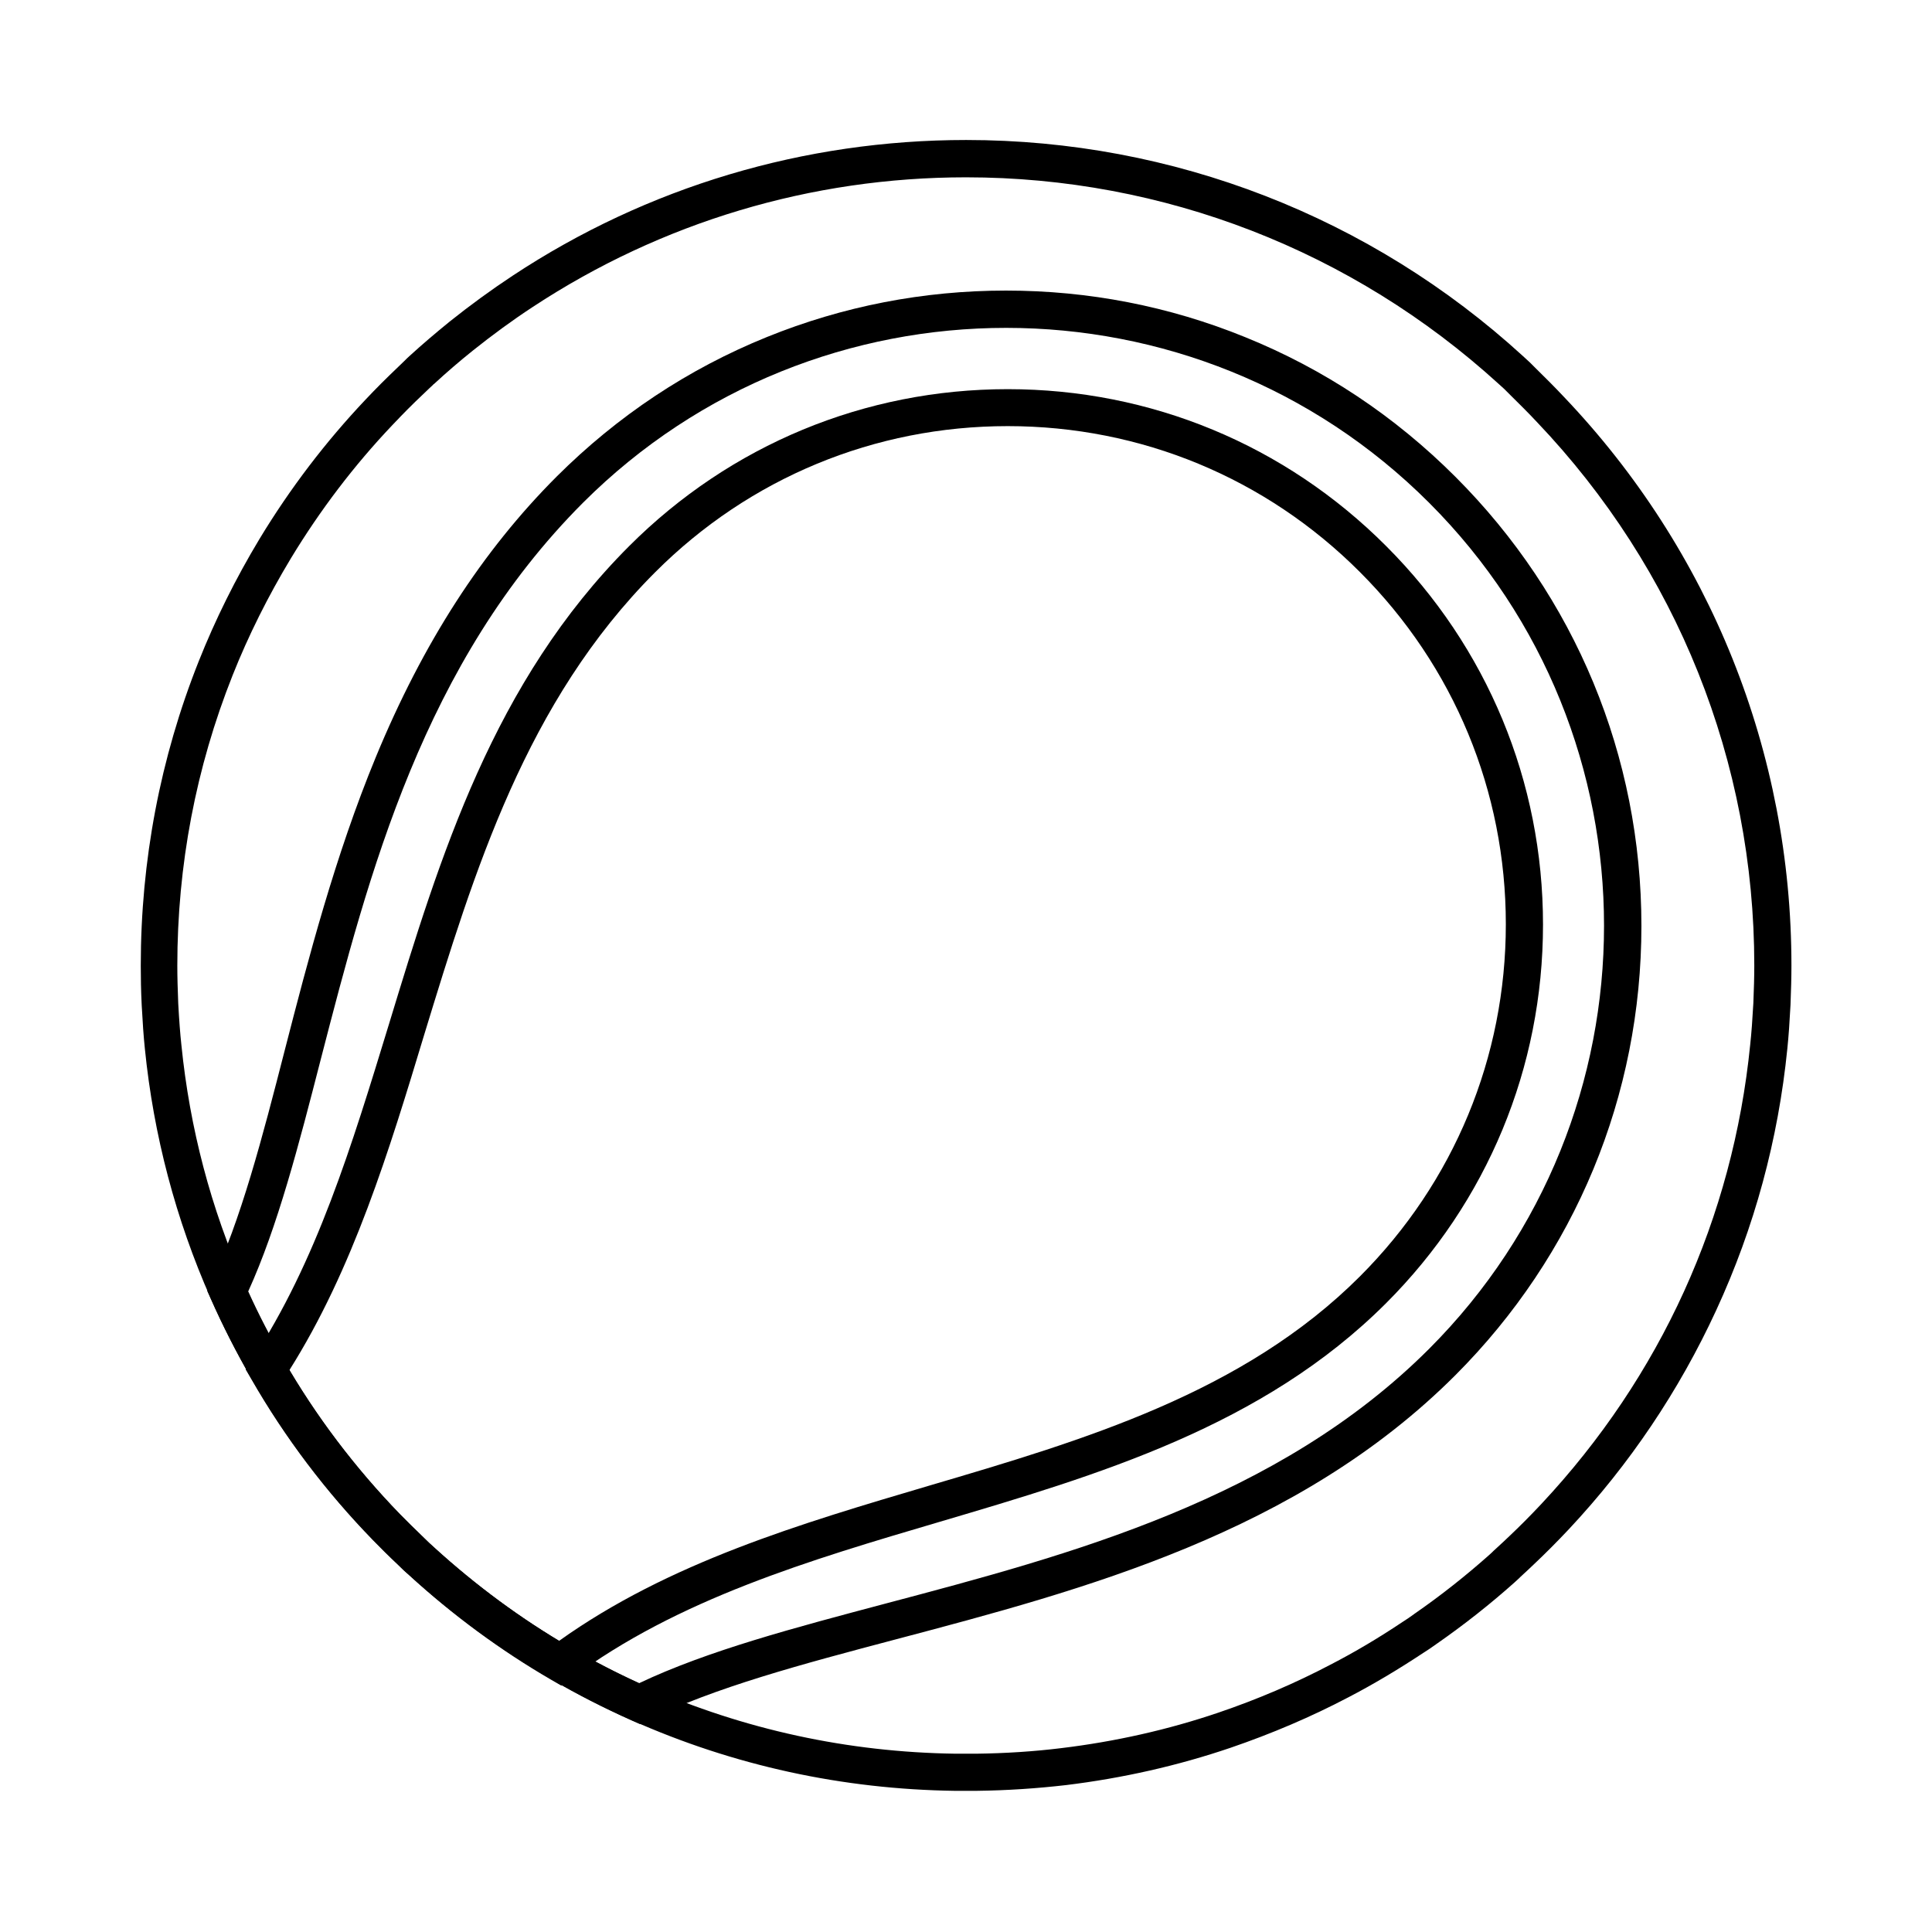 <?xml version="1.0" encoding="UTF-8"?>
<!-- Uploaded to: SVG Repo, www.svgrepo.com, Generator: SVG Repo Mixer Tools -->
<svg fill="#000000" width="800px" height="800px" version="1.1" viewBox="144 144 512 512" xmlns="http://www.w3.org/2000/svg">
 <g>
  <path d="m402.75 618.59h-5.609c-29.863-0.395-58.746-6.691-85.707-18.695-7.281-3.246-14.516-6.938-21.5-11.02-13.285-7.723-25.93-17.023-37.539-27.602-0.984-0.836-1.918-1.723-2.805-2.656-2.508-2.41-4.625-4.477-6.641-6.543-12.496-12.84-23.371-27.207-32.273-42.707-3.984-6.887-7.625-14.023-10.824-21.254-9.25-20.91-15.152-43.199-17.465-66.223-0.344-3.344-0.59-6.887-0.836-11.512-0.195-3.984-0.246-7.281-0.246-10.48 0-27.848 5.164-55.004 15.352-80.641 4.379-11.02 9.789-21.941 16.137-32.473 8.07-13.332 17.516-25.73 28.094-36.898 0.344-0.344 0.688-0.738 1.082-1.133 0.344-0.344 0.641-0.688 0.984-1.031l0.051-0.051c2.805-2.902 5.758-5.707 8.215-8.07l0.59-0.59c0.246-0.195 0.441-0.441 0.688-0.641 3.445-3.148 7.035-6.199 10.676-9.152 5.41-4.328 11.02-8.414 16.68-12.152 35.672-23.566 77.246-35.965 120.2-35.965 54.809 0 107.21 20.367 147.6 57.316l1.77 1.625 1.82 1.82c2.363 2.312 4.773 4.723 7.086 7.184 38.965 40.836 60.418 94.414 60.418 150.85 0 3.199-0.098 6.496-0.246 10.43-0.246 4.676-0.492 8.215-0.836 11.562-2.41 24.059-8.707 47.379-18.844 69.324-9.84 21.352-22.977 40.887-39.113 58.105-3.148 3.344-6.051 6.25-8.906 8.953-0.984 0.934-2.066 1.969-3.199 3l-0.098 0.098c-0.344 0.297-0.641 0.59-0.934 0.887-0.395 0.344-0.789 0.738-1.18 1.082-6.496 5.805-13.43 11.266-20.566 16.234-0.148 0.098-0.297 0.195-0.395 0.297l-0.098 0.051c-0.984 0.688-2.016 1.426-3.148 2.117-6.691 4.43-13.383 8.414-19.926 11.809-9.742 5.117-20.223 9.594-31.145 13.332-14.023 4.773-28.684 8.07-43.59 9.891-7.68 0.887-15.602 1.426-23.77 1.523zm-5.512-9.84h5.461c7.773-0.098 15.352-0.59 22.535-1.477 14.27-1.723 28.289-4.871 41.625-9.398 10.43-3.543 20.418-7.824 29.766-12.742 6.297-3.246 12.695-7.035 19.09-11.316l0.148-0.098c0.887-0.543 1.723-1.133 2.609-1.77 0.148-0.098 0.297-0.195 0.395-0.297l0.148-0.098c6.887-4.773 13.531-10.035 19.777-15.598l0.051-0.051c0.344-0.297 0.641-0.59 0.934-0.887 0.395-0.344 0.789-0.738 1.18-1.082 1.031-0.934 2.066-1.918 3.051-2.856 2.707-2.559 5.461-5.312 8.461-8.512 31.637-33.801 50.773-75.867 55.352-121.72 0.344-3.199 0.59-6.594 0.836-11.02 0.148-3.738 0.246-6.938 0.246-9.988 0-53.922-20.469-105.04-57.664-144.06-2.215-2.363-4.477-4.625-6.887-6.988l-1.723-1.723-1.523-1.379c-38.727-35.266-88.762-54.699-141.11-54.699-41.031 0-80.688 11.906-114.79 34.34-5.41 3.543-10.773 7.477-15.941 11.609-3.492 2.805-6.938 5.758-10.234 8.809l-0.098 0.051c-0.148 0.148-0.297 0.297-0.441 0.441-0.195 0.195-0.441 0.395-0.641 0.59-2.41 2.262-5.164 4.922-7.824 7.676-0.344 0.395-0.688 0.738-1.082 1.133-0.344 0.344-0.641 0.688-0.984 1.031-10.137 10.676-19.141 22.535-26.863 35.277-6.051 10.035-11.266 20.469-15.449 30.996-9.742 24.5-14.66 50.383-14.66 77 0 3.051 0.098 6.25 0.246 10.035 0.246 4.43 0.492 7.824 0.836 10.973 2.215 22.043 7.824 43.297 16.68 63.27 3.051 6.887 6.496 13.727 10.332 20.27 8.512 14.809 18.895 28.488 30.801 40.785 1.918 1.969 3.938 3.984 6.394 6.297l0.098 0.098c0.836 0.836 1.625 1.574 2.508 2.363 11.121 10.137 23.172 19.039 35.918 26.422 6.641 3.887 13.578 7.43 20.516 10.527 25.832 11.371 53.383 17.371 81.918 17.766z"/>
  <path d="m313.55 600.88-2.117-0.934c-7.281-3.246-14.562-6.938-21.5-11.02-13.285-7.723-25.93-17.023-37.539-27.602-0.984-0.836-1.918-1.723-2.805-2.656-2.508-2.41-4.625-4.477-6.641-6.543-12.496-12.84-23.371-27.207-32.273-42.707-3.984-6.887-7.625-14.023-10.824-21.254l-0.934-2.066 0.984-2.016c7.922-16.68 13.629-38.621 19.582-61.844 6.199-24.059 13.285-51.363 24.109-77.59 12.496-30.258 28.191-54.613 47.969-74.391 16.09-16.039 34.785-28.488 55.695-36.949 20.172-8.168 41.477-12.301 63.32-12.301h0.051c21.844 0 43.199 4.133 63.371 12.348 20.91 8.461 39.605 20.91 55.695 37 31.785 31.785 49.297 74.047 49.297 119.02s-17.516 87.23-49.297 119.06c-41.871 41.871-98.398 56.828-148.29 70.012-24.746 6.543-48.117 12.742-65.828 21.5zm-103.77-114.64c2.805 6.199 6.004 12.348 9.445 18.254 8.512 14.809 18.895 28.488 30.801 40.785 1.918 1.969 3.938 3.938 6.394 6.297l0.098 0.098c0.836 0.836 1.625 1.574 2.508 2.363 11.121 10.137 23.172 19.039 35.918 26.422 6.004 3.543 12.203 6.742 18.449 9.594 18.254-8.66 41.277-14.711 65.535-21.156 48.66-12.891 103.81-27.453 143.81-67.453 61.797-61.844 61.797-162.41 0-224.2-61.797-61.797-162.36-61.797-224.2-0.051-42.359 42.41-56.777 98.254-69.52 147.5-5.856 22.777-11.414 44.328-19.238 61.547z"/>
  <path d="m292.74 590.7-2.805-1.625c-13.285-7.723-25.93-17.023-37.539-27.652-0.984-0.836-1.918-1.723-2.856-2.656-2.559-2.41-4.625-4.477-6.641-6.543-12.496-12.84-23.371-27.207-32.273-42.707l-1.523-2.609 1.672-2.508c17.121-26.074 26.422-56.68 36.309-89.004 13.578-44.574 27.652-90.676 63.664-126.69 26.812-26.812 62.434-41.574 100.32-41.574 37.883 0 73.504 14.762 100.27 41.574 26.812 26.812 41.574 62.434 41.574 100.32 0 37.883-14.762 73.504-41.574 100.32-32.668 32.668-76.211 45.512-118.33 57.957-34.195 10.086-69.52 20.516-97.711 41.574zm-72.078-83.543c8.215 13.777 18.055 26.617 29.273 38.18 1.918 1.969 3.938 3.938 6.394 6.297l0.098 0.098c0.836 0.836 1.625 1.574 2.508 2.363 10.332 9.398 21.453 17.711 33.16 24.797 29.125-20.812 64.207-31.145 98.156-41.18 40.934-12.055 83.246-24.551 114.14-55.449 24.945-24.945 38.672-58.105 38.672-93.332 0-35.227-13.727-68.387-38.672-93.332-24.895-24.945-58.055-38.672-93.332-38.672s-68.438 13.727-93.383 38.672c-34.293 34.293-47.969 79.211-61.254 122.61-9.246 30.602-18.891 62.238-35.766 88.953z"/>
 </g>
</svg>
